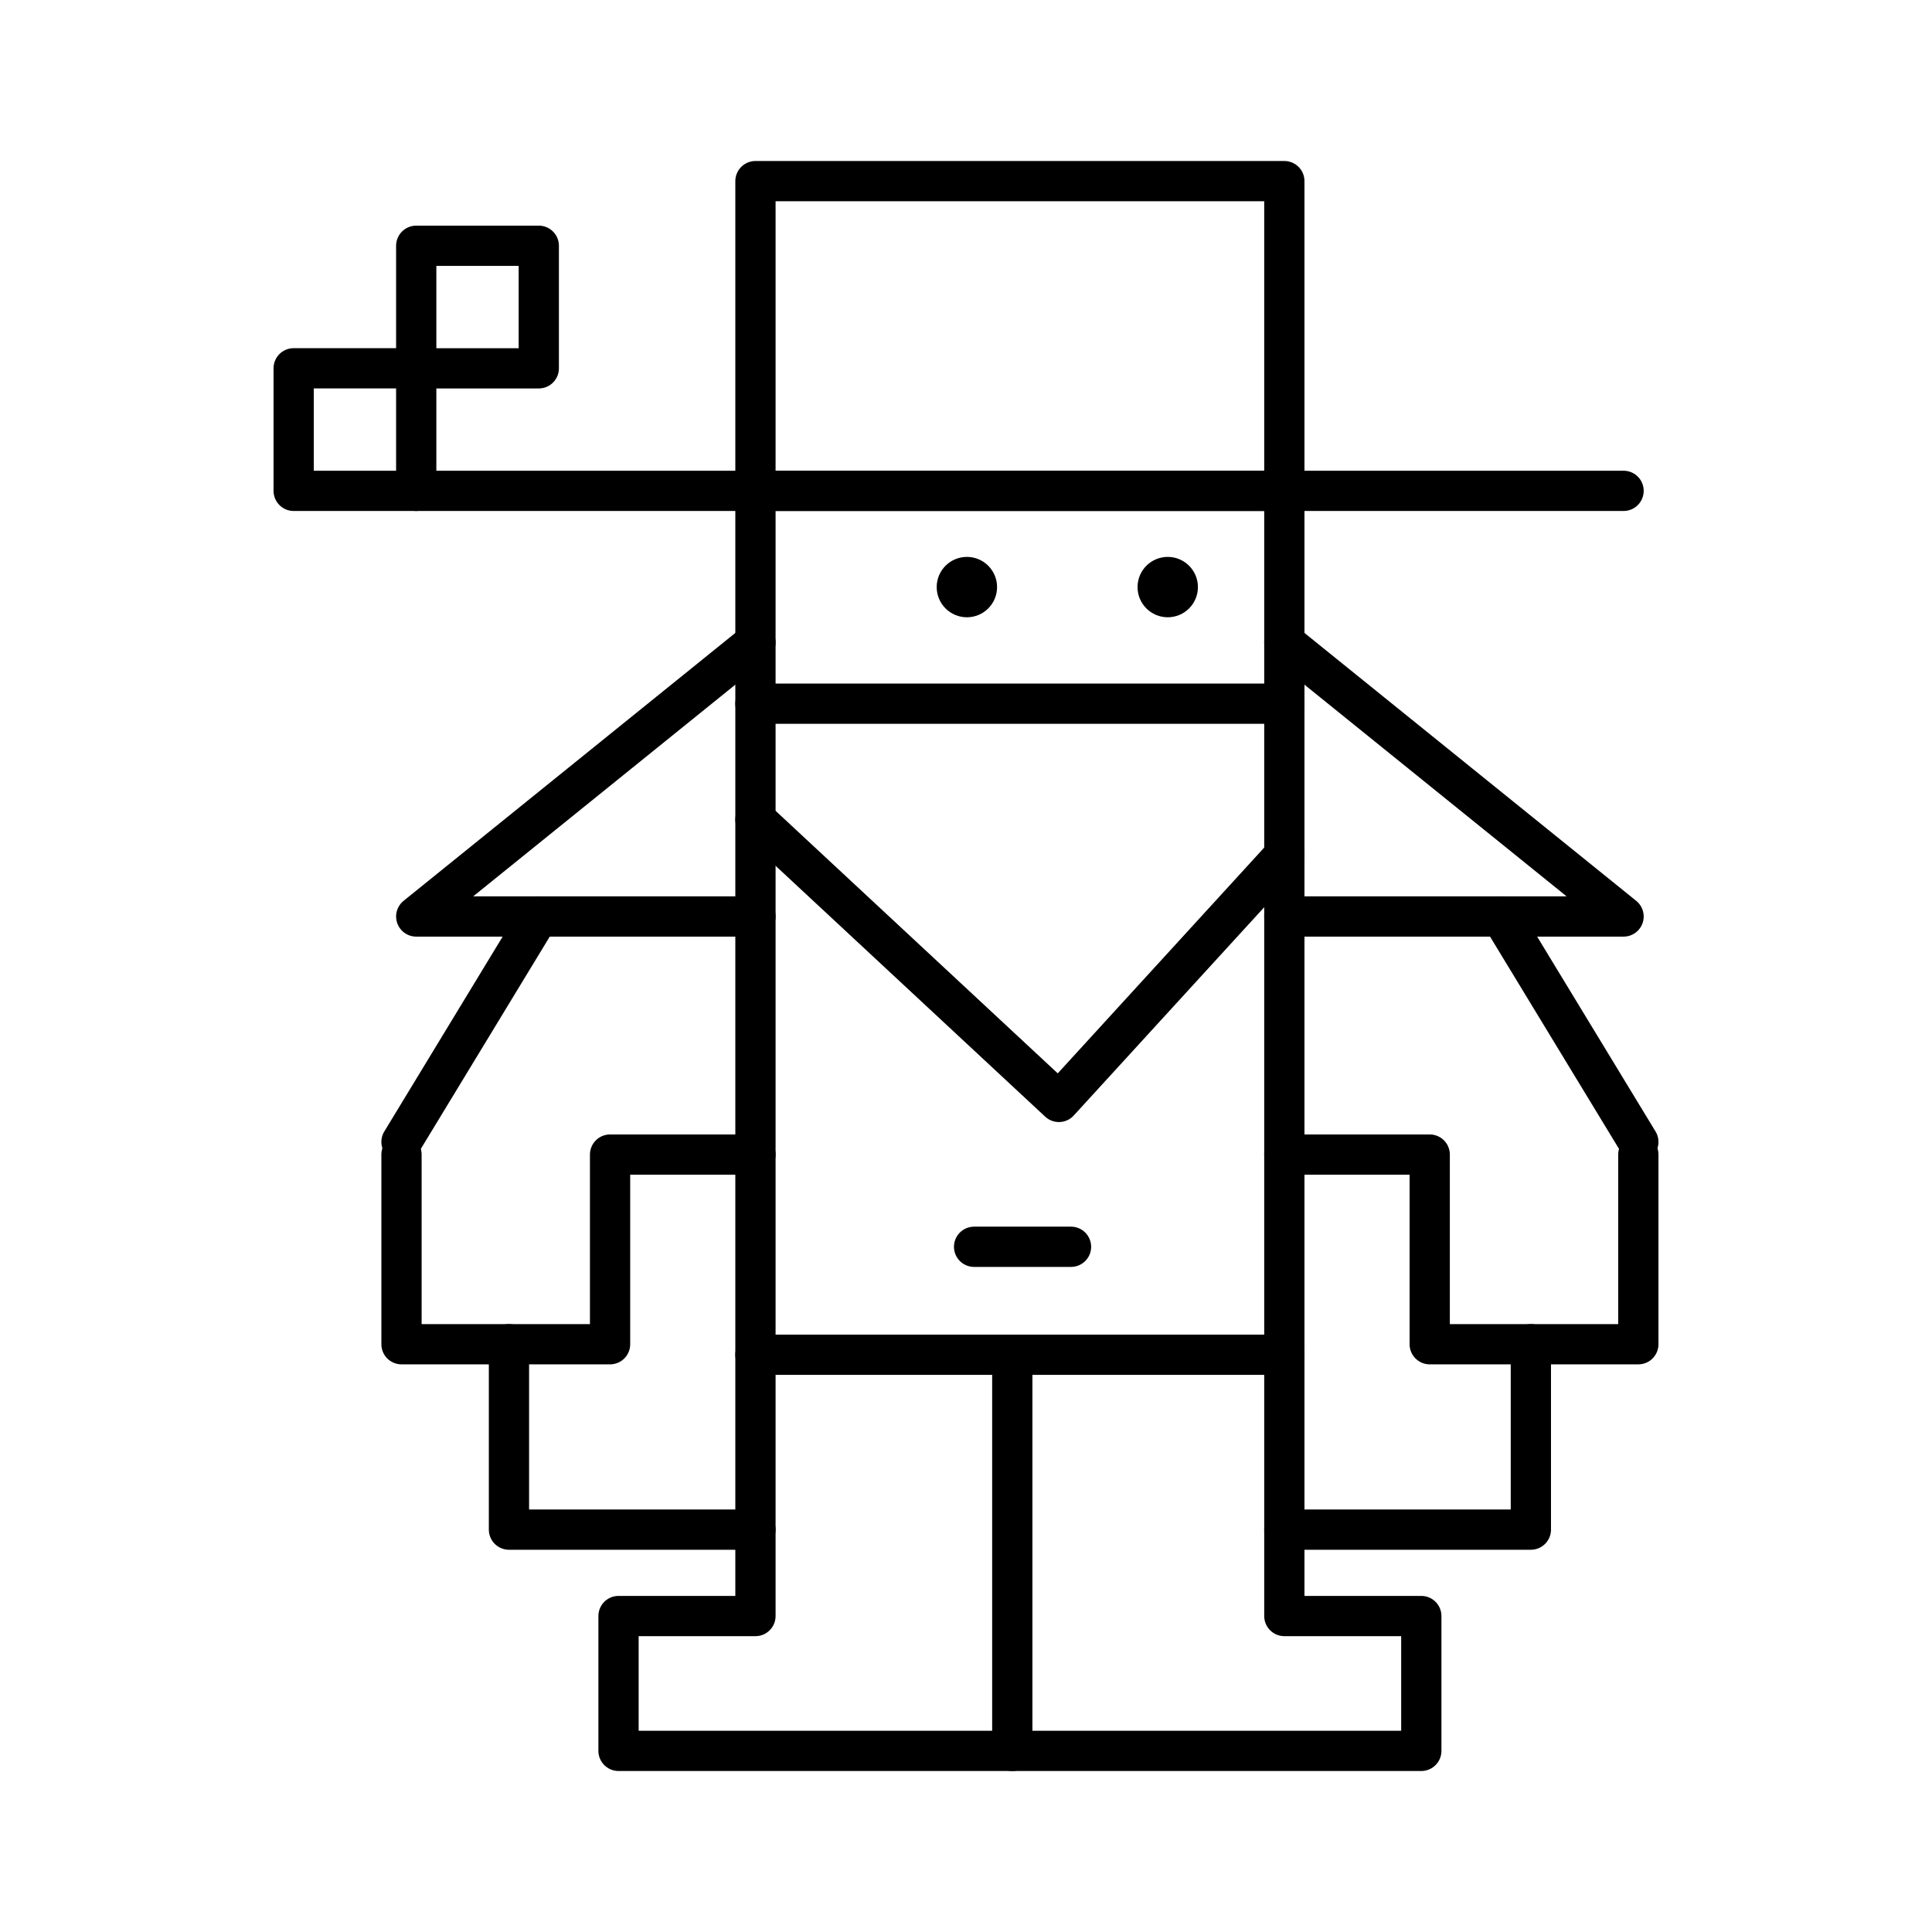 <?xml version="1.0" encoding="utf-8"?>
<svg width="800px" height="800px" viewBox="0 0 48 48" xmlns="http://www.w3.org/2000/svg"><defs><style>.a{fill:none;stroke:#000000;stroke-linecap:round;stroke-linejoin:round;}.b{fill:#000000;}</style></defs><line class="a" x1="10.341" y1="12.195" x2="40.337" y2="12.195"/><rect class="a" x="18.769" y="4.5" width="13.14" height="7.695"/><polyline class="a" points="18.769 12.195 18.769 17.483 31.909 17.483 31.909 12.195"/><polyline class="a" points="31.909 17.483 31.909 40.15 35.312 40.15 35.312 43.5 15.367 43.5 15.367 40.15 18.769 40.15 18.769 17.483"/><line class="a" x1="18.769" y1="33.658" x2="31.909" y2="33.658"/><polyline class="a" points="18.769 20.362 26.308 27.377 31.909 21.252"/><line class="a" x1="24.201" y1="30.976" x2="26.609" y2="30.976"/><line class="a" x1="25.15" y1="33.658" x2="25.15" y2="43.5"/><polyline class="a" points="18.769 15.964 10.341 22.77 18.769 22.77"/><polyline class="a" points="9.975 28.685 9.975 33.397 15.157 33.397 15.157 28.685 18.769 28.685"/><line class="a" x1="9.975" y1="28.371" x2="13.377" y2="22.77"/><polyline class="a" points="12.645 33.397 12.645 38.003 18.769 38.003"/><polyline class="a" points="31.909 15.964 40.337 22.77 31.909 22.77"/><polyline class="a" points="40.704 28.685 40.704 33.397 35.521 33.397 35.521 28.685 31.909 28.685"/><line class="a" x1="40.704" y1="28.371" x2="37.301" y2="22.77"/><polyline class="a" points="38.034 33.397 38.034 38.003 31.909 38.003"/><circle class="b" cx="24.022" cy="14.586" r="0.75"/><circle class="b" cx="29.012" cy="14.586" r="0.75"/><rect class="a" x="7.296" y="9.15" width="3.045" height="3.045"/><rect class="a" x="10.341" y="6.106" width="3.045" height="3.045"/></svg>